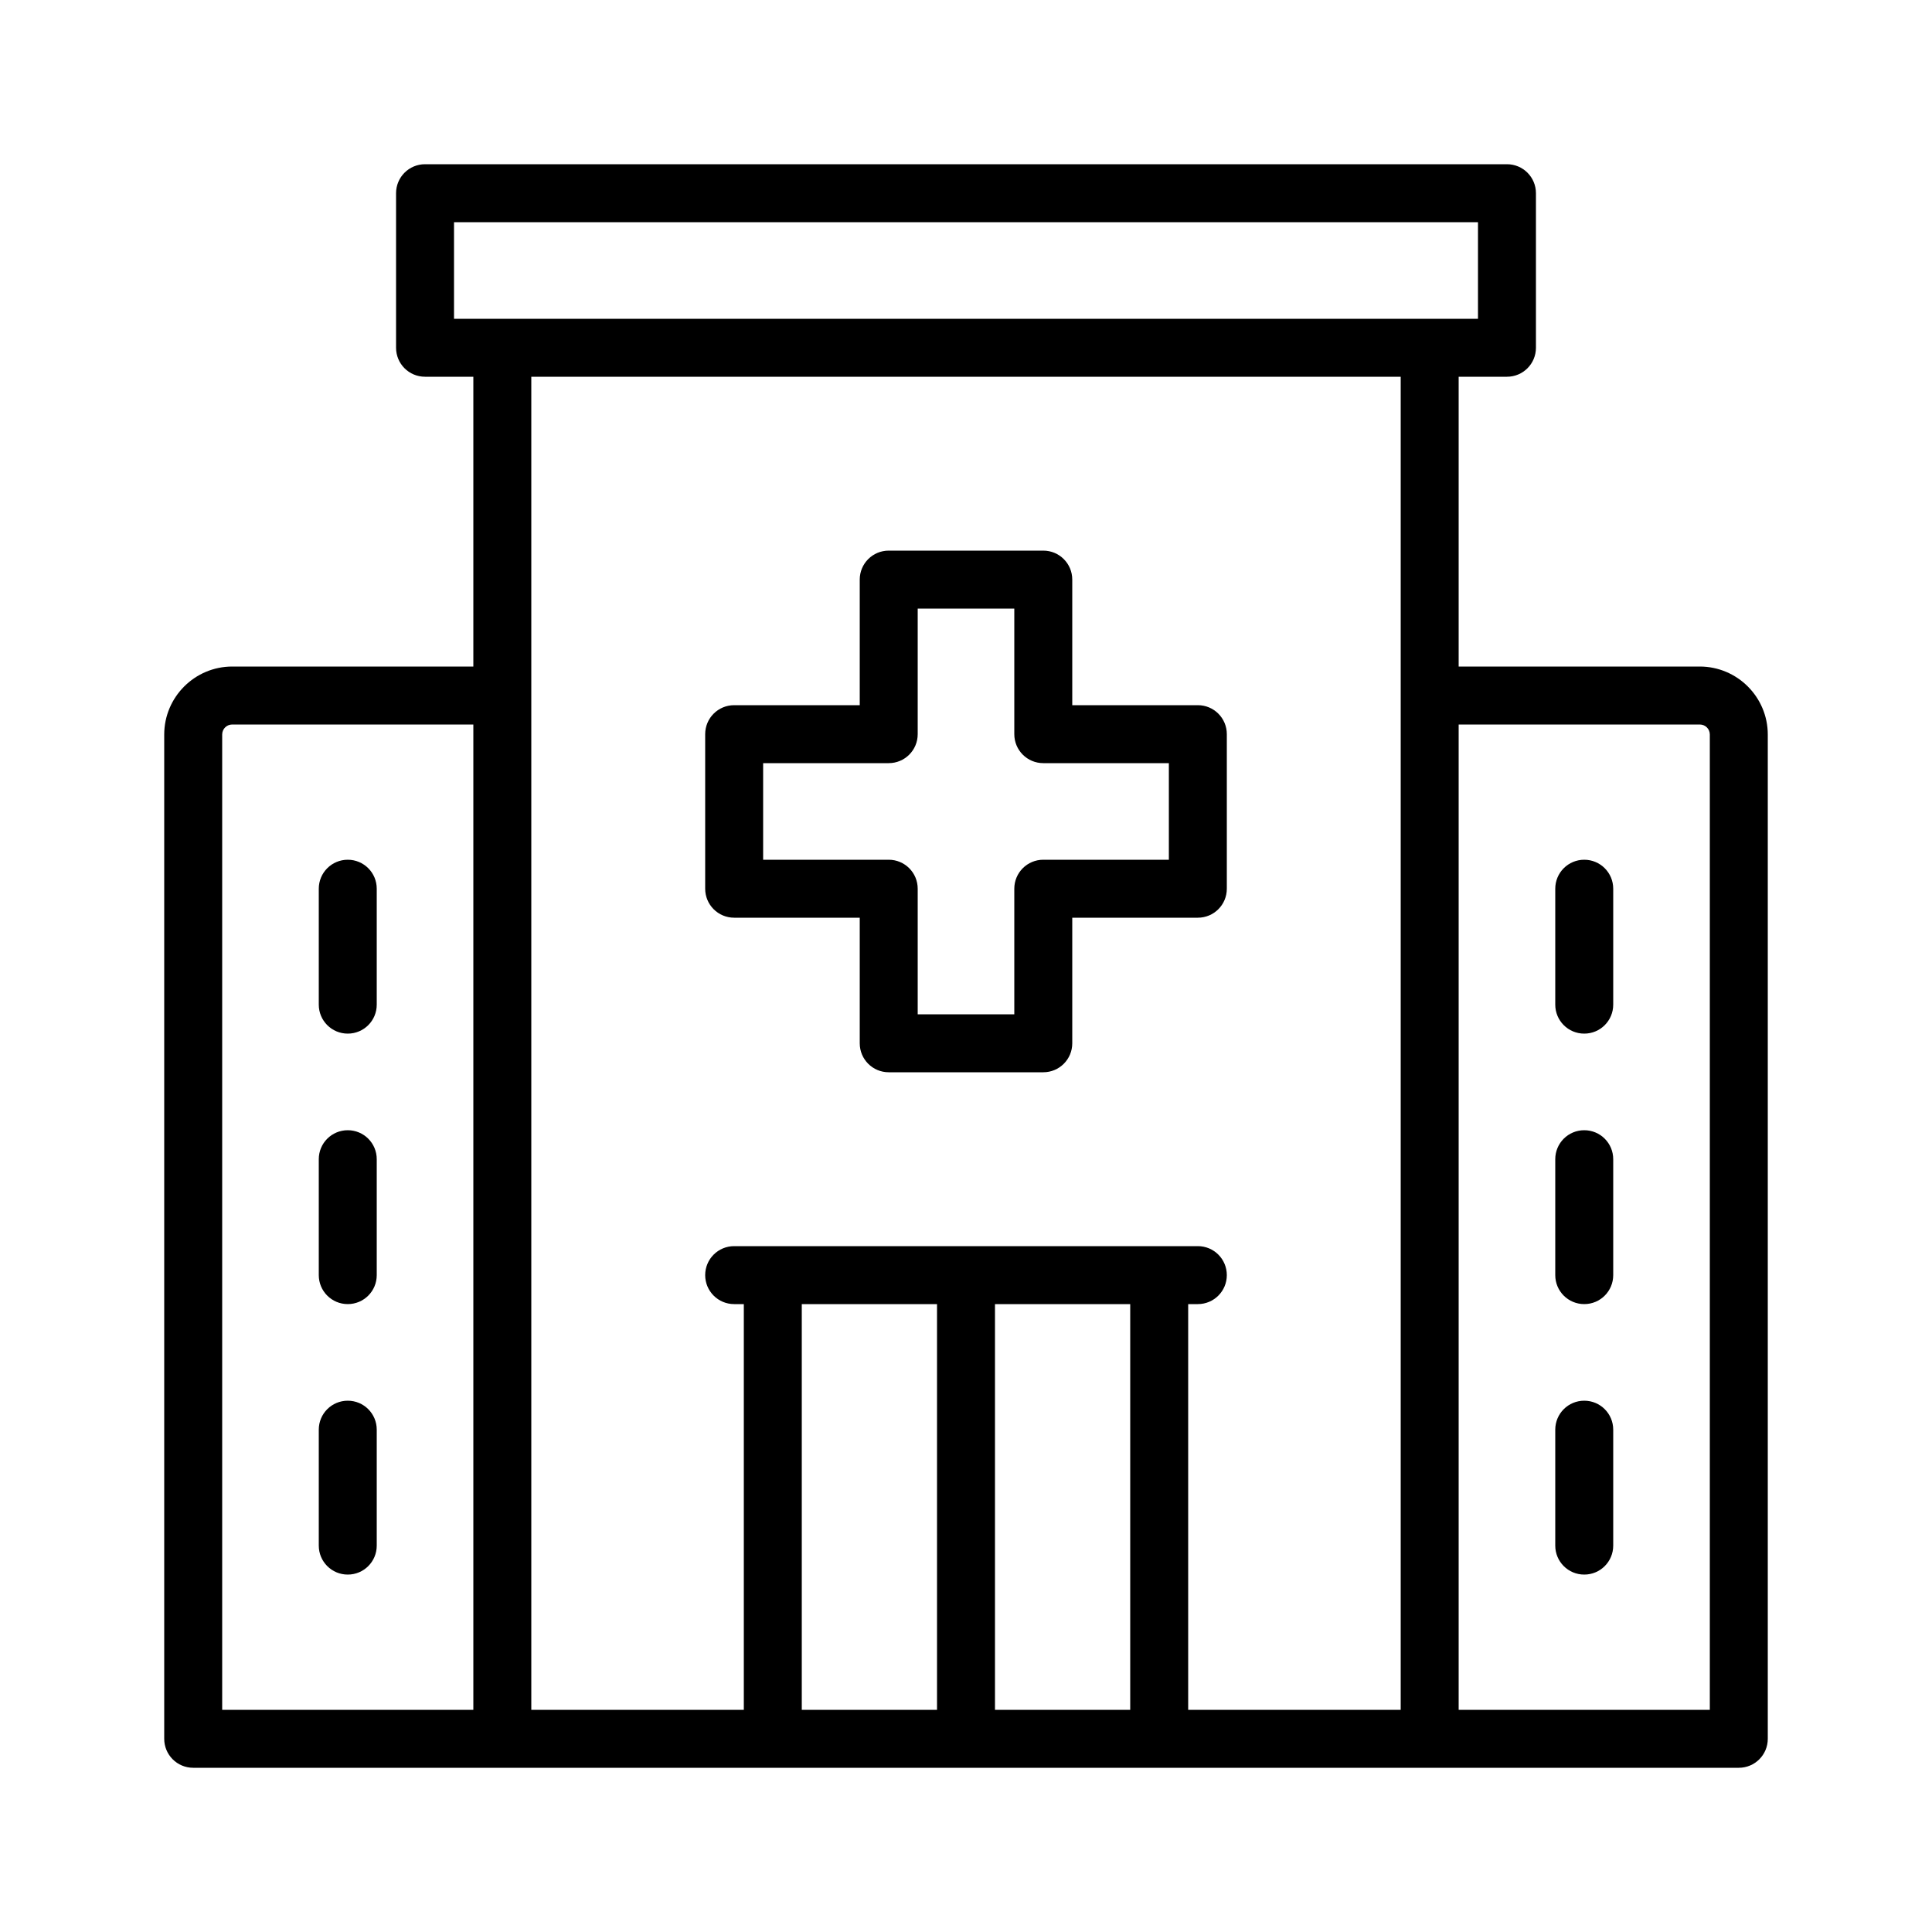 <svg xmlns="http://www.w3.org/2000/svg" xml:space="preserve" id="hospitals" x="0" y="0" style="enable-background:new 0 0 100 100" version="1.1" viewBox="0 0 100 100">
  <path d="M38,47.5h6.5V54c0,0.83,0.67,1.5,1.5,1.5h8c0.83,0,1.5-0.67,1.5-1.5v-6.5H62c0.83,0,1.5-0.67,1.5-1.5v-8
	c0-0.83-0.67-1.5-1.5-1.5h-6.5V30c0-0.83-0.67-1.5-1.5-1.5h-8c-0.83,0-1.5,0.67-1.5,1.5v6.5H38c-0.83,0-1.5,0.67-1.5,1.5v8
	C36.5,46.83,37.17,47.5,38,47.5z M39.5,39.5H46c0.83,0,1.5-0.67,1.5-1.5v-6.5h5V38c0,0.83,0.67,1.5,1.5,1.5h6.5v5H54
	c-0.83,0-1.5,0.67-1.5,1.5v6.5h-5V46c0-0.83-0.67-1.5-1.5-1.5h-6.5V39.5z M87.98,34.5H75.5v-15H78c0.83,0,1.5-0.67,1.5-1.5v-8
	c0-0.83-0.67-1.5-1.5-1.5H22c-0.83,0-1.5,0.67-1.5,1.5v8c0,0.83,0.67,1.5,1.5,1.5h2.5v15H12.02c-1.94,0-3.52,1.58-3.52,3.52V90
	c0,0.83,0.67,1.5,1.5,1.5h16h14h20h14h16c0.83,0,1.5-0.67,1.5-1.5V38.02C91.5,36.08,89.92,34.5,87.98,34.5z M23.5,11.5h53v5H74H26
	h-2.5V11.5z M11.5,38.02c0-0.29,0.23-0.52,0.52-0.52H24.5v51h-13V38.02z M27.5,36V19.5h45V36v52.5h-11v-21H62
	c0.83,0,1.5-0.67,1.5-1.5s-0.67-1.5-1.5-1.5h-2H40h-2c-0.83,0-1.5,0.67-1.5,1.5s0.67,1.5,1.5,1.5h0.5v21h-11V36z M41.5,67.5h7v21h-7
	V67.5z M51.5,88.5v-21h7v21H51.5z M88.5,88.5h-13v-51h12.48c0.29,0,0.52,0.23,0.52,0.52V88.5z M19.5,46v6c0,0.83-0.67,1.5-1.5,1.5
	s-1.5-0.67-1.5-1.5v-6c0-0.83,0.67-1.5,1.5-1.5S19.5,45.17,19.5,46z M19.5,60v6c0,0.83-0.67,1.5-1.5,1.5s-1.5-0.67-1.5-1.5v-6
	c0-0.83,0.67-1.5,1.5-1.5S19.5,59.17,19.5,60z M19.5,74v6c0,0.83-0.67,1.5-1.5,1.5s-1.5-0.67-1.5-1.5v-6c0-0.83,0.67-1.5,1.5-1.5
	S19.5,73.17,19.5,74z M83.5,46v6c0,0.83-0.67,1.5-1.5,1.5s-1.5-0.67-1.5-1.5v-6c0-0.83,0.67-1.5,1.5-1.5S83.5,45.17,83.5,46z
	 M83.5,60v6c0,0.83-0.67,1.5-1.5,1.5s-1.5-0.67-1.5-1.5v-6c0-0.83,0.67-1.5,1.5-1.5S83.5,59.17,83.5,60z M83.5,74v6
	c0,0.83-0.67,1.5-1.5,1.5s-1.5-0.67-1.5-1.5v-6c0-0.83,0.67-1.5,1.5-1.5S83.5,73.17,83.5,74z"></path>
</svg>

